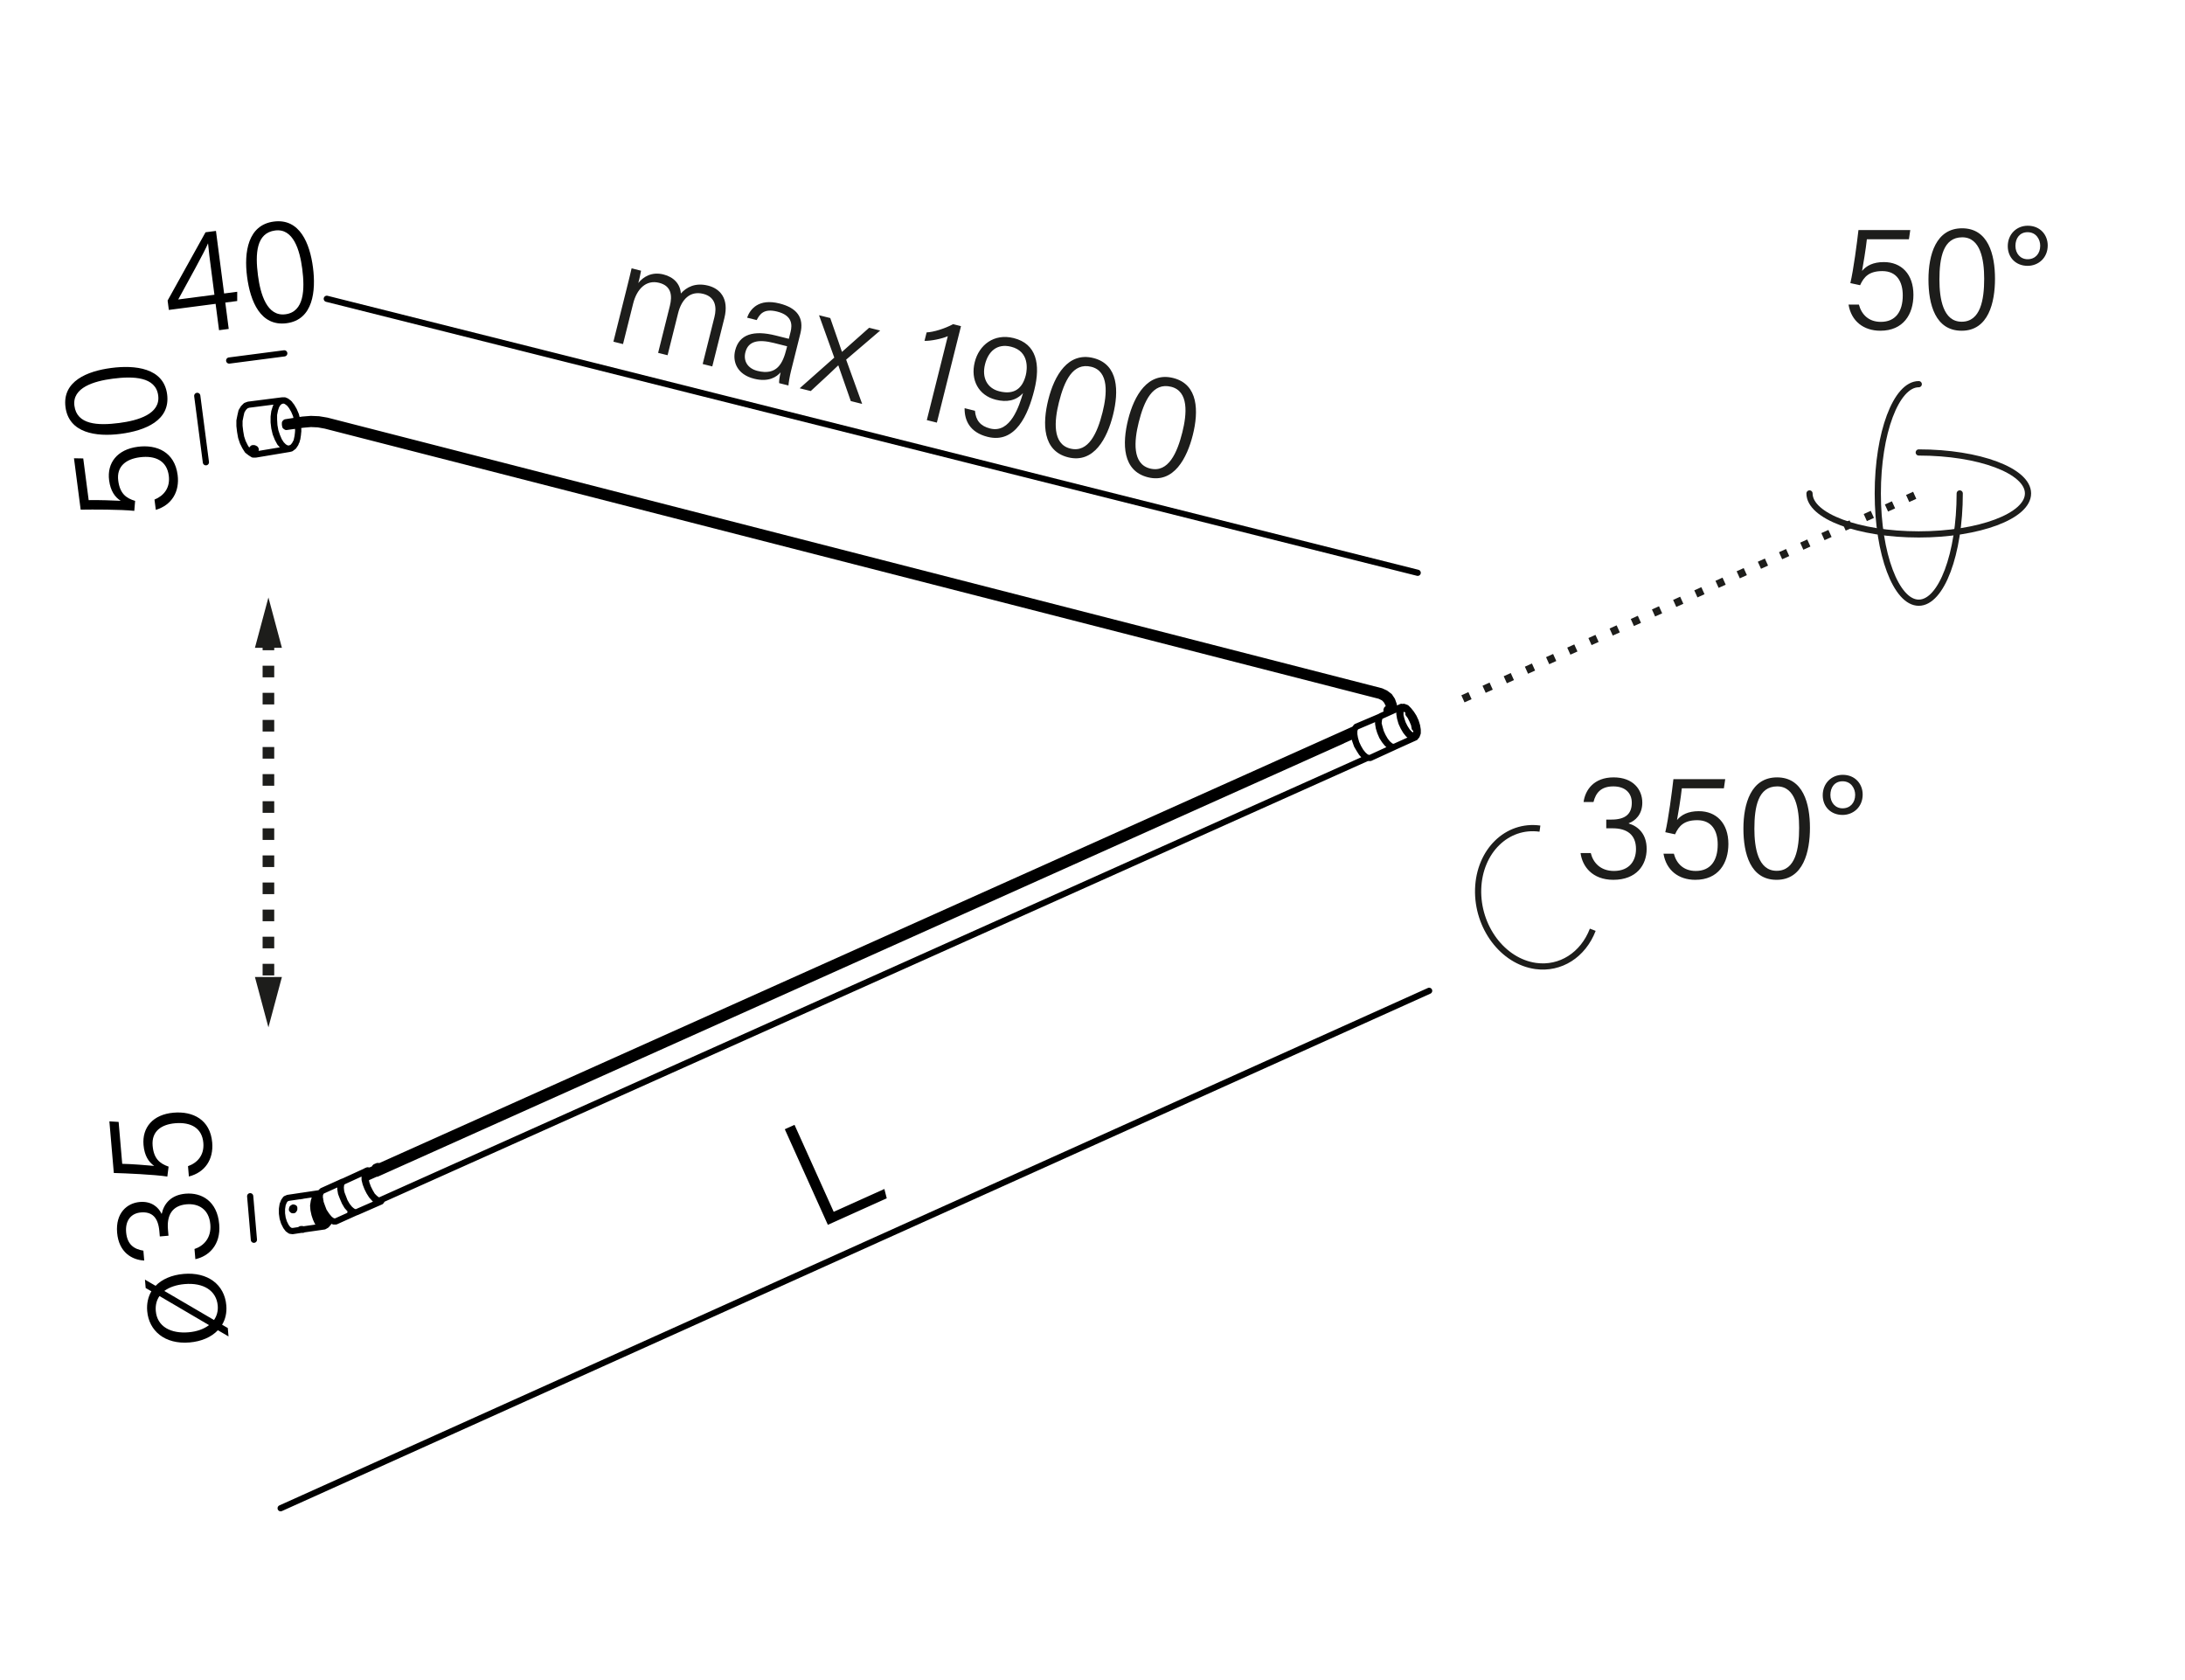 <?xml version="1.0" encoding="UTF-8"?><svg xmlns="http://www.w3.org/2000/svg" width="800" height="615" viewBox="0 0 800 615"><path fill="none" stroke="#000" stroke-linecap="round" stroke-miterlimit="22.926" stroke-width="2.268" d="M102.753 552.158 523.257 362.731M83.91 131.989 104.081 129.362M519.064 209.696 119.649 109.388M75.387 169.229 72.221 144.927M92.963 453.865 91.597 437.928"/><path d="m287.342 413.408 3.56-1.604 14.344 31.839 18.551-8.357.872 3.408-21.561 9.713-15.766-34.998ZM30.477 167.828l1.989 15.269c3.314-.1 9.611.135 11.733.246-2.114-1.333-3.743-3.616-4.247-7.488-.831-6.381 2.964-11.311 10.488-12.29 7.035-.917 13.509 1.954 14.596 10.298.796 6.107-2.112 11.035-7.982 12.797l-.489-3.762c3.423-1.389 5.816-4.307 5.233-8.778-.696-5.344-4.8-7.473-10.634-6.712-4.963.646-8.558 3.277-7.869 8.566.611 4.69 2.83 6.397 6.178 7.402l-.303 3.646c-4.947-.521-15.206-.515-19.633-.438l-2.45-18.813 3.391.058ZM40.748 134.709c8.562-1.115 19.174-.112 20.445 9.649 1.243 9.542-7.973 13.294-17.025 14.474-8.998 1.172-18.951-.305-20.187-9.793-1.236-9.489 7.987-13.187 16.767-14.33ZM43.704 154.844c6.871-.895 15.098-3.298 14.218-10.059-.896-6.872-9.082-7.137-16.662-6.149-6.871.895-14.88 3.269-14.013 9.921.902 6.926 8.496 7.324 16.458 6.287ZM55.428 472.74l-2.09-1.201-.263-3.068 3.892 2.26c2.333-2.407 5.896-3.982 10.279-4.358 8.767-.751 14.956 3.852 15.614 11.522.229 2.686-.336 5.106-1.545 7.087l2.089 1.2.264 3.069-3.893-2.262c-2.377 2.522-6.05 4.106-10.324 4.473-9.149.785-14.938-4.293-15.554-11.471-.235-2.74.325-5.216 1.53-7.251ZM69.078 487.741c3.014-.258 5.583-1.195 7.447-2.625l-18.133-10.644c-1.033 1.469-1.536 3.333-1.353 5.47.502 5.863 5.683 8.344 12.038 7.799ZM67.621 470.094c-3.068.264-5.643 1.146-7.457 2.516l18.188 10.639c1.033-1.469 1.54-3.278 1.371-5.25-.475-5.533-5.254-8.491-12.103-7.904ZM52.807 461.48c-4.49-.224-9.31-3.011-9.925-10.188s3.596-10.851 8.308-11.254c4.383-.376 6.91 2.057 7.93 4.288l.109-.01c.79-3.656 3.386-6.858 8.701-7.314 5.917-.507 11.606 2.758 12.33 11.196.662 7.726-4.015 11.77-8.729 12.781l-.32-3.726c3.382-1.119 6.221-4.066 5.798-8.998-.493-5.753-4.526-7.725-8.69-7.368-5.314.456-7.27 4.045-6.828 9.195l.197 2.302-3.178.272-.165-1.918c-.437-5.096-2.717-7.219-6.771-6.871-3.562.305-5.766 2.923-5.395 7.252.39 4.548 2.96 6.204 6.318 6.743l.31 3.617ZM43.434 410.728l1.315 15.34c3.316.048 9.596.558 11.711.764-2.054-1.425-3.58-3.778-3.914-7.668-.549-6.411 3.459-11.169 11.02-11.817 7.068-.606 13.41 2.547 14.129 10.931.526 6.137-2.596 10.931-8.538 12.433l-.324-3.78c3.481-1.235 6.001-4.046 5.615-8.54-.46-5.368-4.466-7.675-10.329-7.172-4.986.427-8.693 2.897-8.237 8.213.403 4.712 2.545 6.515 5.846 7.667l-.462 3.628c-4.921-.738-15.169-1.184-19.595-1.301l-1.621-18.903 3.385.207Z"/><g fill="#1d1d1b"><path d="M229.566 105.185c.588-2.348 1.201-4.801 1.683-6.948l3.466.867c-.161.866-.588 3.027-1.015 4.508 1.813-2.268 4.907-4.215 9.227-3.134 3.785.947 6.144 3.521 6.355 6.976 2.054-2.32 5.268-4.067 9.96-2.894 4.212 1.054 7.81 4.562 5.968 11.924l-4.418 17.659-3.519-.881 4.312-17.232c.841-3.36.521-7.295-4.117-8.456-4.8-1.2-7.933 2.041-9.188 7.056l-3.857 15.418-3.465-.867 4.284-17.126c.935-3.733.655-7.375-3.931-8.522-4.799-1.201-8.172 2.32-9.493 7.602l-3.711 14.832-3.52-.881 4.979-19.899ZM289.668 135.585c-.601 2.4-.947 4.695-.987 5.535l-3.413-.854c-.053-.693.094-1.961.535-3.947-1.428 1.627-4.32 3.681-9.706 2.333-6.292-1.574-7.943-6.296-6.929-10.351 1.494-5.975 6.802-7.481 14.8-5.48l4.851 1.214.641-2.561c.641-2.561.656-6.015-4.943-7.416-5.012-1.254-6.398 1.12-7.466 3.12l-3.519-.88c1.135-3.175 4.268-7.095 11.839-5.201 6.291 1.574 9.156 5.069 7.661 11.044l-3.363 13.443ZM288.191 126.769l-4.852-1.214c-5.652-1.414-9.385-.761-10.439 3.453-.787 3.148.851 5.882 4.423 6.775 7.146 1.788 9.294-2.72 10.642-8.107l.227-.907ZM303.981 116.434c2.583 7.336 3.648 10.55 4.274 12.35l.054.014c1.666-1.453 5.093-4.508 9.907-8.802l4.052 1.014-12.467 10.656 5.86 16.205-4.159-1.04c-2.25-6.402-3.783-10.924-4.556-13.045l-.053-.013c-1.347 1.307-4.547 4.36-10.054 9.389l-4.053-1.014 12.668-11.229-5.581-15.512 4.106 1.027ZM339.336 153.795l7.688-30.729c-2.173.987-6.399 1.801-8.533 1.721l.774-3.094c2.64-.134 6.572-1.361 9.706-3.015l2.88.721-8.836 35.317-3.68-.921ZM356.961 150.382c.318 3.48 1.944 5.588 5.57 6.495 7.519 1.881 10.668-8.441 12.028-12.976-2.587 2.866-6.066 3.413-9.959 2.439-6.345-1.588-9.343-7.27-7.714-13.777 1.562-6.242 7.016-10.604 14.268-8.789 8.316 2.081 9.915 9.51 7.539 19.006-2.242 8.963-6.806 19.726-17.097 17.15-6.611-1.654-8.488-6.148-8.422-10.496l3.786.947ZM360.646 133.389c-1.215 4.855.757 8.75 5.236 9.871 5.385 1.347 8.452-.947 9.694-5.908.521-2.081 1.388-8.723-5.384-10.417-5.226-1.308-8.386 1.813-9.547 6.454ZM407.512 151.919c-2.096 8.375-6.911 17.885-16.455 15.497-9.33-2.335-9.447-12.284-7.231-21.141 2.202-8.802 7.217-17.524 16.494-15.203 9.277 2.321 9.341 12.257 7.192 20.847ZM387.704 147.303c-1.682 6.722-2.457 15.258 4.154 16.912 6.718 1.681 9.959-5.841 11.815-13.257 1.682-6.722 2.403-15.044-4.1-16.672-6.772-1.693-9.921 5.229-11.869 13.017ZM436.733 159.229c-2.096 8.376-6.911 17.885-16.455 15.497-9.33-2.334-9.447-12.284-7.231-21.14 2.202-8.803 7.217-17.525 16.494-15.204s9.342 12.258 7.192 20.847ZM416.924 154.614c-1.682 6.722-2.457 15.258 4.154 16.911 6.718 1.681 9.96-5.841 11.815-13.257 1.682-6.721 2.403-15.043-4.102-16.671-6.771-1.694-9.92 5.228-11.868 13.017Z"/></g><path d="m80.199 120.884-1.257-9.651-17.123 2.23-.447-3.437 13.881-24.989 3.817-.497 2.983 22.904 4.799-.625-.003 3.383-4.362.568 1.257 9.651-3.545.462ZM77.202 97.871c-.306-2.344-.831-6.379-1.034-8.794-1.125 2.864-7.599 14.467-10.91 20.555l13.251-1.726-1.307-10.035ZM114.585 97.883c1.115 8.562.113 19.174-9.647 20.445-9.544 1.243-13.296-7.975-14.475-17.027-1.172-8.997.305-18.95 9.793-20.186 9.489-1.236 13.186 7.987 14.329 16.768ZM94.451 100.837c.895 6.872 3.298 15.1 10.06 14.219 6.871-.896 7.136-9.082 6.148-16.661-.896-6.872-3.27-14.882-9.922-14.015-6.926.901-7.323 8.496-6.286 16.457Z"/><g fill="#1d1d1b"><path d="M579.8 293.612c.605-4.454 3.795-9.019 10.999-9.019s10.503 4.509 10.503 9.238c0 4.399-2.64 6.709-4.949 7.534v.11c3.575 1.1 6.544 3.959 6.544 9.293 0 5.939-3.739 11.329-12.208 11.329-7.754 0-11.384-5.005-11.988-9.789h3.739c.825 3.465 3.52 6.544 8.469 6.544 5.774 0 8.084-3.85 8.084-8.028 0-5.335-3.409-7.589-8.579-7.589h-2.31v-3.19h1.925c5.114 0 7.424-2.089 7.424-6.159 0-3.574-2.419-5.994-6.764-5.994-4.564 0-6.434 2.42-7.259 5.72h-3.63ZM631.168 288.607h-15.397c-.33 3.3-1.375 9.515-1.76 11.604 1.595-1.925 4.069-3.244 7.974-3.244 6.434 0 10.834 4.399 10.834 11.988 0 7.094-3.685 13.144-12.099 13.144-6.159 0-10.669-3.52-11.659-9.569h3.795c.935 3.575 3.52 6.324 8.029 6.324 5.389 0 8.028-3.794 8.028-9.679 0-5.004-2.145-8.908-7.479-8.908-4.729 0-6.709 1.979-8.139 5.169l-3.575-.77c1.155-4.84 2.475-15.014 2.97-19.413h18.973l-.495 3.354ZM662.682 303.071c0 8.634-2.365 19.027-12.209 19.027-9.623 0-12.153-9.624-12.153-18.753 0-9.073 2.75-18.752 12.318-18.752 9.569 0 12.044 9.623 12.044 18.478ZM642.335 303.401c0 6.929 1.32 15.397 8.139 15.397 6.93 0 8.249-8.084 8.249-15.728 0-6.93-1.319-15.179-8.028-15.179-6.984 0-8.359 7.479-8.359 15.509ZM681.988 290.862c0 4.619-3.465 7.479-7.369 7.479-4.289 0-7.259-3.024-7.259-7.204 0-4.345 3.189-7.479 7.314-7.479 4.563 0 7.313 3.354 7.313 7.204ZM670.165 291.027c0 2.805 1.814 4.895 4.454 4.895 2.805 0 4.619-2.035 4.619-4.949 0-2.31-1.484-4.949-4.619-4.949-2.914 0-4.454 2.255-4.454 5.004Z"/></g><path fill="none" stroke="#1d1d1b" stroke-miterlimit="22.926" stroke-width="2.268" d="M583.164,340.379c-3.55,9.241-11.845,14.514-20.88,13.267-12.071-1.678-21.502-14.29-21.085-28.177.435-13.888,10.564-23.789,22.626-22.111"/><path fill="none" stroke="#1d1d1b" stroke-dasharray="4.252 5.669" stroke-miterlimit="22.926" stroke-width="4.252" d="M98.278 233.795 98.278 361.035"/><path fill="#1d1d1b" d="M93.337 237.165 98.278 218.727 103.219 237.165 93.337 237.165zM93.337 357.665 98.278 376.102 103.219 357.665 93.337 357.665z"/><g fill="#1d1d1b"><path d="M698.918 87.589h-15.397c-.33 3.299-1.375 9.514-1.76 11.604 1.595-1.925 4.069-3.245 7.974-3.245 6.435 0 10.834 4.399 10.834 11.988 0 7.094-3.685 13.144-12.099 13.144-6.159 0-10.669-3.52-11.658-9.569h3.794c.936 3.574 3.52 6.324 8.029 6.324 5.39 0 8.029-3.794 8.029-9.679 0-5.004-2.146-8.909-7.479-8.909-4.729 0-6.709 1.98-8.139 5.169l-3.574-.77c1.154-4.839 2.475-15.013 2.969-19.412h18.973l-.495 3.354ZM730.432 102.052c0 8.634-2.364 19.028-12.208 19.028-9.624 0-12.153-9.624-12.153-18.753 0-9.074 2.75-18.752 12.318-18.752s12.043 9.624 12.043 18.478ZM710.086 102.382c0 6.929 1.319 15.398 8.139 15.398 6.929 0 8.249-8.084 8.249-15.728 0-6.929-1.32-15.178-8.029-15.178-6.983 0-8.358 7.479-8.358 15.508ZM749.738 89.843c0 4.62-3.464 7.479-7.368 7.479-4.29 0-7.26-3.025-7.26-7.204 0-4.345 3.189-7.479 7.314-7.479 4.564 0 7.313 3.354 7.313 7.204ZM737.915 90.008c0 2.805 1.815 4.895 4.455 4.895 2.804 0 4.619-2.035 4.619-4.949 0-2.31-1.485-4.949-4.619-4.949-2.915 0-4.455 2.254-4.455 5.004Z"/></g><path fill="none" stroke="#1d1d1b" stroke-linecap="round" stroke-miterlimit="22.926" stroke-width="2.268" d="M702.52,165.645c22.091,0,40,6.716,40,15s-17.909,15-40,15-40-6.716-40-15"/><path fill="none" stroke="#1d1d1b" stroke-linecap="round" stroke-miterlimit="22.926" stroke-width="2.268" d="M717.52,180.645c0,22.091-6.716,40-15,40s-15-17.909-15-40,6.716-40,15-40"/><path fill="none" stroke="#1d1d1b" stroke-dasharray="2.835 5.669" stroke-miterlimit="22.926" stroke-width="2.835" d="M701.037 181.325 534.983 256.129"/><g fill="none" stroke="#000" stroke-linecap="round" stroke-miterlimit="22.926" stroke-width="2.268"><path d="M90.963 148.159 90.963 148.159M93.637 166.391 92.665 166.391M92.665 166.391 91.692 165.783M91.692 165.783 90.598 164.933M90.598 164.933 89.748 163.596M89.748 163.596 88.897 161.894M88.897 161.894 88.289 160.071M88.289 160.071 87.924 158.004M87.924 158.004 87.681 155.938M87.681 155.938 87.681 153.993M87.681 153.993 88.046 152.17M88.046 152.17 88.41 150.59M88.41 150.59 89.14 149.374M89.14 149.374 89.991 148.523M89.991 148.523 90.963 148.159M104.577 154.601 104.334 154.844M104.334 154.844 104.334 155.452M104.334 155.452 104.455 156.059M104.455 156.059 104.82 156.303M103.361 146.578 104.212 146.578M104.212 146.578 105.063 147.065M105.063 147.065 106.035 147.794M109.074 155.695 109.196 157.397M109.196 157.397 109.074 159.098M109.074 159.098 108.831 160.678M108.223 162.38 107.494 163.474M107.494 163.474 106.521 164.203M106.521 164.203 105.549 164.325M105.549 164.325 104.455 164.082M104.455 164.082 103.483 163.231M103.483 163.231 102.51 162.137M102.51 162.137 101.659 160.557M101.659 160.557 100.93 158.734M100.93 158.734 100.444 156.667M100.444 156.667 100.201 154.601M100.201 154.601 100.201 152.534M100.201 152.534 100.444 150.711M100.444 150.711 100.93 149.131M100.93 149.131 101.538 147.794M101.538 147.794 102.389 146.943M102.389 146.943 103.361 146.578M106.035 164.203 107.008 163.839M107.008 163.839 107.859 162.866M107.859 162.866 108.588 161.529M108.588 161.529 108.952 159.827M108.952 159.827 109.196 157.883M109.196 157.883 109.074 155.695M108.831 153.872 108.345 151.927M108.345 151.927 107.615 150.225M107.615 150.225 106.765 148.766M106.765 148.766 105.792 147.551M105.792 147.551 104.82 146.822M104.82 146.822 103.726 146.578M103.726 146.578 102.753 146.822M102.753 146.822 101.903 147.429M101.903 147.429 101.173 148.523M101.173 148.523 100.687 149.982M100.687 149.982 100.322 151.805M100.322 151.805 100.322 153.628M100.322 153.628 100.444 155.695M100.444 155.695 100.809 157.761M100.809 157.761 101.416 159.584M101.416 159.584 102.146 161.286M102.146 161.286 102.997 162.623M102.997 162.623 103.969 163.596M103.969 163.596 105.063 164.203M105.063 164.203 106.035 164.203M93.637 166.391 106.035 164.325M103.361 146.578 90.963 148.159M104.577 154.601 104.334 154.844M104.334 154.844 104.334 155.452M104.334 155.452 104.455 156.059M104.455 156.059 104.82 156.303M110.533 154.236 110.533 154.601M110.533 154.601 110.776 155.209M110.776 155.209 110.776 155.209M119.163 154.479 118.92 154.844M118.92 154.844 118.92 155.452M118.92 155.452 118.92 155.452M505.207 253.421 504.964 253.786M504.964 253.786 504.964 254.515M504.964 254.515 504.964 254.515M509.947 259.62 509.583 259.62M509.583 259.62 509.097 259.62M510.434 259.985 510.434 259.985M110.776 153.628 104.577 154.601M104.82 156.303 111.019 155.452M111.019 155.452 113.815 155.209M113.815 155.209 116.489 155.33M116.489 155.33 119.163 155.816M119.649 153.993 116.732 153.507M116.732 153.507 113.815 153.385M113.815 153.385 110.776 153.628M505.693 253.057 119.649 153.993M119.163 155.816 505.207 254.758M505.207 254.758 505.45 254.88M505.45 254.88 505.693 255.002M505.693 255.002 506.179 255.245M506.179 255.245 506.666 255.488M506.666 255.488 507.03 255.852M507.03 255.852 507.395 256.217M507.395 256.217 507.76 256.703M507.76 256.703 508.003 257.189M508.003 257.189 508.246 257.676M508.246 257.676 508.489 258.283M508.489 258.283 508.61 258.648M508.61 258.648 508.61 259.134M510.434 259.864 510.312 258.04M510.312 258.04 509.704 256.339M509.704 256.339 508.732 254.88M508.732 254.88 507.273 253.786M507.273 253.786 505.693 253.057M515.66 261.322 516.39 262.295M516.39 262.295 517.119 263.753M517.119 263.753 517.727 265.212M517.727 265.212 517.97 266.549M517.97 266.549 517.97 266.549M513.472 259.377 514.202 259.377M514.202 259.377 515.053 259.864M515.053 259.864 516.025 260.714M516.025 260.714 516.876 262.051M516.876 262.051 517.605 263.51M517.605 263.51 518.213 265.09M518.213 265.09 518.578 266.549M518.578 266.549 518.578 267.886M518.578 267.886 518.334 268.858M518.334 268.858 517.848 269.344M513.472 259.256 514.202 259.256M514.202 259.256 515.053 259.62M515.053 259.62 515.903 260.471M515.903 260.471 516.754 261.687M516.754 261.687 517.605 263.024M517.605 263.024 518.213 264.604M518.213 264.604 518.578 266.063M518.578 266.063 518.821 267.4M518.821 267.4 518.699 268.494M518.699 268.494 518.334 269.223M518.334 269.223 517.727 269.466M517.727 269.466 516.876 269.223M516.876 269.223 516.025 268.615M516.025 268.615 515.174 267.643M515.174 267.643 514.323 266.306M514.323 266.306 513.594 264.847M513.594 264.847 513.108 263.388M513.108 263.388 512.743 261.93M512.743 261.93 512.743 260.714M512.743 260.714 512.986 259.742M512.986 259.742 513.472 259.256M518.213 269.831 517.484 269.831M517.484 269.831 516.633 269.466M516.633 269.466 515.66 268.737M515.66 268.737 514.809 267.521M514.809 267.521 513.959 266.063M513.959 266.063 513.229 264.482M513.229 264.482 512.743 262.902M512.743 262.902 512.5 261.444M512.5 261.444 512.5 260.228M512.5 260.228 512.743 259.377M512.743 259.377 513.351 258.891M513.351 258.891 513.959 258.77M513.959 258.77 514.931 259.134M514.931 259.134 515.782 259.985M515.782 259.985 516.754 261.201M516.754 261.201 517.605 262.538M517.605 262.538 518.334 264.118M518.334 264.118 518.821 265.698M518.821 265.698 519.064 267.157M519.064 267.157 519.064 268.372M519.064 268.372 518.699 269.344M518.699 269.344 518.213 269.831M513.108 258.77 512.622 259.256M512.622 259.256 512.378 260.228M512.378 260.228 512.378 261.444M512.378 261.444 512.622 262.902M512.622 262.902 513.108 264.604M513.108 264.604 513.837 266.184M513.837 266.184 514.688 267.643M514.688 267.643 515.66 268.858M515.66 268.858 516.633 269.588M516.633 269.588 517.484 270.074M517.484 270.074 518.213 269.952M510.677 273.356 509.826 273.477M509.826 273.477 508.975 272.991M508.975 272.991 508.003 272.14M508.003 272.14 507.152 271.046M507.152 271.046 506.301 269.588M506.301 269.588 505.572 268.007M505.572 268.007 505.085 266.306M505.085 266.306 504.721 264.847M504.721 264.847 504.842 263.632M504.842 263.632 505.085 262.659M505.085 262.659 505.572 262.173M507.638 259.985 507.76 259.62M507.76 259.62 508.246 259.377M507.76 259.62 508.246 259.256M510.677 273.356 518.213 269.952M513.108 258.77 505.572 262.173M507.638 259.985 508.003 261.079M93.637 164.568 93.394 164.811M93.394 164.811 92.908 164.811M92.908 164.811 92.422 164.568M92.422 164.568 92.3 164.325M92.3 164.325 92.543 164.082M92.543 164.082 93.029 164.082M93.029 164.082 93.516 164.325M93.516 164.325 93.637 164.568M92.908 164.203 92.786 164.69M93.272 164.325 93.151 164.69M92.786 164.203 92.543 164.325M92.543 164.325 92.786 164.69M92.786 164.69 93.151 164.69M93.151 164.69 93.394 164.568M93.394 164.568 93.151 164.325M93.151 164.325 92.786 164.203M510.434 273.477 510.677 273.356M505.45 262.295 504.964 262.781M504.964 262.781 504.599 263.632M504.599 263.632 504.599 264.969M504.599 264.969 504.842 266.427M504.842 266.427 505.329 268.007M505.329 268.007 506.058 269.709M506.058 269.709 506.909 271.046M506.909 271.046 507.881 272.262M507.881 272.262 508.854 273.113M508.854 273.113 509.704 273.477M509.704 273.477 510.434 273.477M496.577 266.063 496.577 266.063M501.682 277.488 500.953 277.488M500.953 277.488 500.102 277.124M500.102 277.124 499.129 276.273M499.129 276.273 498.157 275.057M498.157 275.057 497.306 273.599M497.306 273.599 496.577 272.019M496.577 272.019 496.091 270.317M496.091 270.317 495.848 268.858M495.848 268.858 495.848 267.521M495.848 267.521 496.091 266.67M496.091 266.67 496.577 266.063M500.467 277.367 499.494 276.759M499.494 276.759 498.522 275.665M498.522 275.665 497.671 274.328M497.671 274.328 496.82 272.869M496.82 272.869 496.212 271.168M496.212 271.168 495.848 269.709M495.848 269.709 495.726 268.25M495.726 268.25 495.848 267.157M501.682 277.488 510.434 273.477M505.45 262.295 496.577 266.063M129.251 443.526 128.401 442.919M128.401 442.919 127.428 441.946M127.428 441.946 126.577 440.731M126.577 440.731 125.848 439.15M125.848 439.15 125.24 437.57M125.24 437.57 124.876 436.112M124.876 436.112 124.754 434.775M124.754 434.775 124.876 433.681M134.6 428.819 134.964 428.819M139.705 439.272 138.975 439.515M138.975 439.515 138.246 439.394M138.246 439.394 137.274 438.664M137.274 438.664 136.301 437.692M136.301 437.692 135.45 436.233M135.45 436.233 134.721 434.775M134.721 434.775 134.113 433.073M134.113 433.073 133.87 431.614M133.87 431.614 133.87 430.277M133.87 430.277 134.113 429.426M134.113 429.426 134.6 428.819M139.462 439.758 140.069 439.029M135.45 428.576 134.6 428.576M134.6 428.576 133.992 428.94M133.992 428.94 133.749 429.791M133.749 429.791 133.627 431.007M133.627 431.007 133.87 432.587M133.87 432.587 134.357 434.167M134.357 434.167 135.086 435.747M135.086 435.747 135.937 437.327M135.937 437.327 136.909 438.543M136.909 438.543 137.881 439.394M137.881 439.394 138.732 439.758M138.732 439.758 139.462 439.758M139.462 439.88 140.069 439.029M135.45 428.576 134.6 428.454M134.6 428.454 133.992 428.697M133.992 428.697 133.627 429.426M133.627 429.426 133.506 430.52M133.506 430.52 133.506 431.857M133.506 431.857 133.87 433.316M133.87 433.316 134.478 434.896M134.478 434.896 135.207 436.355M135.207 436.355 136.058 437.692M136.058 437.692 137.031 438.786M137.031 438.786 137.881 439.637M137.881 439.637 138.732 440.001M138.732 440.001 139.462 439.88M130.588 443.769 129.859 443.769M129.859 443.769 129.008 443.405M129.008 443.405 128.036 442.554M128.036 442.554 127.064 441.338M127.064 441.338 126.213 439.88M126.213 439.88 125.605 438.3M125.605 438.3 124.997 436.719M124.997 436.719 124.754 435.261M124.754 435.261 124.754 433.924M124.754 433.924 125.119 433.073M125.119 433.073 125.605 432.587M134.357 428.576 125.605 432.587M130.588 443.769 139.462 439.88M133.87 431.128 133.87 431.371M133.87 431.371 133.87 431.371M492.323 270.682 492.08 270.195M492.08 270.195 492.201 269.831M492.93 270.438 492.93 270.438M492.566 270.438 492.566 270.438M492.566 270.438 492.566 270.438M492.444 270.438 492.444 270.438M492.809 270.195 492.809 270.195M492.687 270.56 492.687 270.56M492.687 270.56 492.687 270.56M492.687 270.438 492.687 270.438M492.566 270.438 492.566 270.438M492.566 270.438 492.566 270.438M489.162 271.775 489.284 272.019M492.201 269.831 492.201 269.831M492.201 269.831 492.201 269.831M492.201 269.831 492.201 269.831M492.08 269.831 492.08 269.831M492.08 269.952 492.08 269.952M492.08 269.952 492.08 269.952M491.958 269.952 491.958 269.952M491.958 270.074 491.958 270.074M491.958 270.074 491.958 270.074M491.958 270.195 491.958 270.195M491.958 270.317 491.958 270.317M492.08 270.438 492.08 270.438M492.08 270.56 492.08 270.56M492.08 270.682 492.08 270.682M489.284 272.019 489.284 272.019M137.395 427.36 138.246 426.995M137.517 427.603 137.395 427.36M138.246 426.995 138.368 427.239M138.489 426.995 138.489 426.995M138.489 426.995 138.489 426.995M138.489 426.874 138.489 426.874M138.368 426.874 138.368 426.874M138.368 426.995 138.368 426.995M138.489 426.995 138.489 426.995M138.246 426.874 138.246 426.874M137.395 427.36 137.395 427.36M137.395 427.482 137.395 427.239M137.395 427.482 137.395 427.482M137.395 427.482 137.395 427.482M137.395 427.482 137.395 427.482M137.274 427.482 137.274 427.482M137.274 427.482 137.274 427.482M137.274 427.482 137.274 427.482M137.274 427.482 137.274 427.482M137.274 427.482 137.274 427.482M137.274 427.482 137.274 427.482M137.274 427.482 137.274 427.482M137.274 427.482 137.274 427.482M137.274 427.36 137.274 427.36M137.274 427.36 137.274 427.36M137.395 427.36 137.395 427.36M137.395 427.36 137.395 427.36M137.395 427.36 137.395 427.36M137.395 427.36 137.395 427.36M137.395 427.36 137.395 427.36M138.854 426.995 138.489 426.995M138.854 426.995 138.489 426.874M138.246 426.874 137.395 427.239M137.274 427.482 137.395 427.725M118.555 448.267 117.826 448.145M117.826 448.145 116.975 447.537M116.975 447.537 116.367 446.687M116.367 446.687 115.759 445.35M115.759 445.35 115.273 443.891M115.273 443.891 115.152 442.432M115.152 442.432 115.152 440.852M115.152 440.852 115.395 439.515M115.395 439.515 115.759 438.543M115.759 438.543 116.367 437.813M116.367 437.813 117.096 437.57M120.257 446.2 119.77 447.173M119.77 447.173 119.284 447.902M119.284 447.902 118.555 448.267M118.677 448.996 117.826 448.875M117.826 448.875 116.975 448.388M116.975 448.388 116.246 447.416M116.246 447.416 115.638 446.079M115.638 446.079 115.152 444.62M115.152 444.62 114.787 442.919M114.787 442.919 114.665 441.338M114.665 441.338 114.908 439.758M114.908 439.758 115.273 438.543M115.273 438.543 115.759 437.57M115.759 437.57 116.489 436.963M116.489 436.963 117.218 436.841M120.621 446.2 120.257 447.659M120.257 447.659 119.527 448.51M119.527 448.51 118.677 448.996M107.129 450.698 106.278 450.576M106.278 450.576 105.428 449.969M105.428 449.969 104.698 448.996M104.698 448.996 103.969 447.537M103.969 447.537 103.483 445.957M103.483 445.957 103.24 444.256M103.24 444.256 103.24 442.554M103.24 442.554 103.483 440.974M103.483 440.974 103.969 439.758M103.969 439.758 104.577 438.907M104.577 438.907 105.428 438.543M107.129 450.698 110.29 450.212M111.019 450.09 118.677 448.996M116.853 436.841 105.428 438.543M107.129 443.04 106.886 442.797M106.886 442.797 107.008 442.311M107.008 442.311 107.372 442.068M107.372 442.068 107.737 442.189M107.737 442.189 107.737 442.675M107.737 442.675 107.494 443.04M107.494 443.04 107.129 443.04M107.615 442.311 107.251 442.554M107.251 442.554 107.008 442.432M107.251 442.554 107.251 442.919M107.251 442.919 107.008 442.797M107.251 442.919 107.251 442.919M107.372 442.189 107.008 442.432M107.008 442.432 107.008 442.797M107.008 442.797 107.372 443.04M107.372 443.04 107.615 442.797M107.615 442.797 107.615 442.311M107.615 442.311 107.372 442.189M109.925 437.935 110.168 437.813M110.168 437.813 110.654 437.813M119.041 446.322 118.433 446.2M118.433 446.2 117.704 445.593M117.704 445.593 117.218 444.499M117.218 444.499 116.853 443.283M116.853 443.283 116.732 441.825M116.732 441.825 116.853 440.731M116.853 440.731 117.339 439.758M119.892 445.836 119.041 446.322M120.014 446.687 119.406 447.416M119.406 447.416 118.798 447.659M118.798 447.659 118.069 447.537M118.069 447.537 117.339 447.051M117.339 447.051 116.732 446.2M116.732 446.2 116.246 444.985M116.246 444.985 115.881 443.648M117.218 439.029 116.732 439.88M116.732 439.88 116.489 441.095M116.489 441.095 116.367 442.554M116.367 442.554 116.61 443.891M116.61 443.891 117.096 445.228M117.096 445.228 117.704 446.322M117.704 446.322 118.433 446.93M118.433 446.93 119.163 447.051M119.163 447.051 119.892 446.687M119.892 446.687 120.378 445.957M117.583 444.985 117.339 444.377M117.339 444.377 116.975 443.283M116.975 443.283 116.853 442.068M116.853 442.068 116.975 441.703M119.041 446.079 119.041 446.079M115.881 440.123 116.367 438.786M116.367 438.786 117.096 438.178M115.881 440.123 116.124 441.825M116.124 441.825 115.881 443.648M115.152 440.244 115.881 440.123M115.273 443.769 115.881 443.648M116.853 442.068 116.853 442.068M116.853 442.068 116.853 442.068M116.853 442.068 116.853 442.068M116.975 442.189 116.975 442.189M116.975 442.311 116.975 442.311M116.975 442.311 116.975 442.311M116.975 442.311 116.975 442.311M117.096 442.432 117.096 442.432M117.096 442.432 117.096 442.432M117.218 442.432 117.218 442.432M117.339 442.432 117.339 442.432M117.339 442.432 117.339 442.432M117.461 442.432 117.461 442.432M117.583 442.432 117.583 442.432M117.583 442.311 117.583 442.311M117.704 442.311 117.704 442.311M117.704 442.311 117.704 442.311M117.826 442.189 117.826 442.189M117.826 442.068 117.826 442.068M117.826 442.068 117.826 442.068M117.826 441.946 117.826 441.946M117.826 441.946 117.826 441.946M117.826 441.825 117.826 441.825M117.704 441.825 117.704 441.825M117.704 441.703 117.704 441.703M117.704 441.703 117.704 441.703M117.583 441.703 117.583 441.703M117.583 441.581 117.583 441.581M117.461 441.581 117.461 441.581M117.339 441.581 117.339 441.581M117.339 441.581 117.339 441.581M117.218 441.581 117.218 441.581M117.096 441.703 117.096 441.703M117.096 441.703 117.096 441.703M117.096 441.703 117.096 441.703M116.975 441.825 116.975 441.825M116.975 441.825 116.975 441.825M116.975 441.946 116.975 441.946M116.853 441.946 116.853 441.946M116.853 442.068 116.853 442.068M115.152 442.797 115.638 442.432M115.638 442.432 115.881 441.825M115.881 441.825 115.638 441.338M115.638 441.338 115.152 441.095M115.516 441.338 115.516 441.338M115.395 441.46 115.152 441.581M115.638 441.338 115.638 441.338M115.638 441.338 115.638 441.338M115.759 441.46 115.395 441.46M115.395 441.46 115.152 441.703M115.152 441.703 115.152 441.703M115.152 441.703 115.152 441.703M118.433 446.2 119.041 446.079M119.041 446.079 119.406 445.957M119.406 445.957 119.77 445.836M119.77 445.836 119.77 445.836M119.892 445.714 120.135 445.593M120.014 446.687 120.257 446.2M117.339 447.902 118.798 447.659M117.096 438.057 115.881 438.3M491.472 271.168 138.003 429.67M138.975 439.515 500.588 277.488M495.726 269.223 133.87 431.371M494.875 269.344 493.295 269.952M487.825 272.505 138.003 429.305M491.472 270.682 138.003 429.183M491.472 270.438 138.003 428.94M133.749 431.128 492.08 270.56M492.444 270.317 495.726 268.858M495.969 266.913 134.357 429.062M125.483 432.587 125.483 432.587M130.588 443.769 129.859 443.891M129.859 443.891 129.008 443.526M129.008 443.526 128.036 442.675M128.036 442.675 127.064 441.581M127.064 441.581 126.213 440.123M126.213 440.123 125.483 438.421M125.483 438.421 124.876 436.841M124.876 436.841 124.633 435.382M124.633 435.382 124.633 434.045M124.633 434.045 124.876 433.073M124.876 433.073 125.483 432.587M122.931 447.173 122.201 447.173M122.201 447.173 121.351 446.808M121.351 446.808 120.378 445.957M120.378 445.957 119.527 444.863M119.527 444.863 118.555 443.405M118.555 443.405 117.947 441.825M117.947 441.825 117.339 440.123M117.339 440.123 117.096 438.664M117.096 438.664 117.096 437.449M117.096 437.449 117.461 436.476M117.461 436.476 117.947 435.99M129.13 443.769 129.13 443.769M129.13 443.769 129.13 443.769M129.008 443.769 129.008 443.769M129.008 443.769 129.008 443.769M128.887 443.769 128.887 443.769M128.765 443.769 128.765 443.769M128.765 443.769 128.765 443.769M128.644 443.769 128.644 443.769M128.644 443.891 128.644 443.891M128.522 443.891 128.522 443.891M128.522 443.891 128.522 443.891M128.401 443.891 128.401 443.891M128.401 444.013 128.401 444.013M128.401 444.013 128.401 444.013M128.279 444.013 128.279 444.013M128.279 444.013 128.279 444.013M128.279 444.134 128.279 444.134M128.279 444.134 128.279 444.134M128.401 444.134 128.401 444.134M128.401 444.134 128.401 444.134M128.401 444.134 128.401 444.134M128.522 444.134 128.522 444.134M128.522 444.134 128.522 444.134M128.644 444.134 128.644 444.134M128.644 444.134 128.644 444.134M128.765 444.134 128.765 444.134M128.887 444.134 128.887 444.134M128.887 444.134 128.887 444.134M129.008 444.134 129.008 444.134M129.008 444.013 129.008 444.013M129.13 444.013 129.13 444.013M129.13 444.013 129.13 444.013M129.13 444.013 129.13 444.013M129.13 443.891 129.13 443.891M129.13 443.891 129.13 443.891M129.13 443.891 129.13 443.891M129.13 443.891 129.13 443.891M129.13 443.891 129.13 443.891M122.931 447.173 130.467 443.769M125.483 432.587 117.947 435.99M109.925 450.09 110.168 449.969M110.168 449.969 110.533 449.969M110.533 449.969 110.897 450.09M110.897 450.09 110.897 450.09M110.897 450.212 110.533 450.212M110.533 450.212 110.168 450.212M110.168 450.212 109.925 450.09M110.29 449.969 110.29 450.212M110.654 449.969 110.654 450.212M110.29 449.969 110.046 450.09M110.046 450.09 110.29 450.212M110.29 450.212 110.654 450.212M110.654 450.212 110.897 450.09M110.897 450.09 110.654 449.969M110.654 449.969 110.29 449.969"/></g><path fill="none" d="M0 0H800V615H0z"/></svg>
